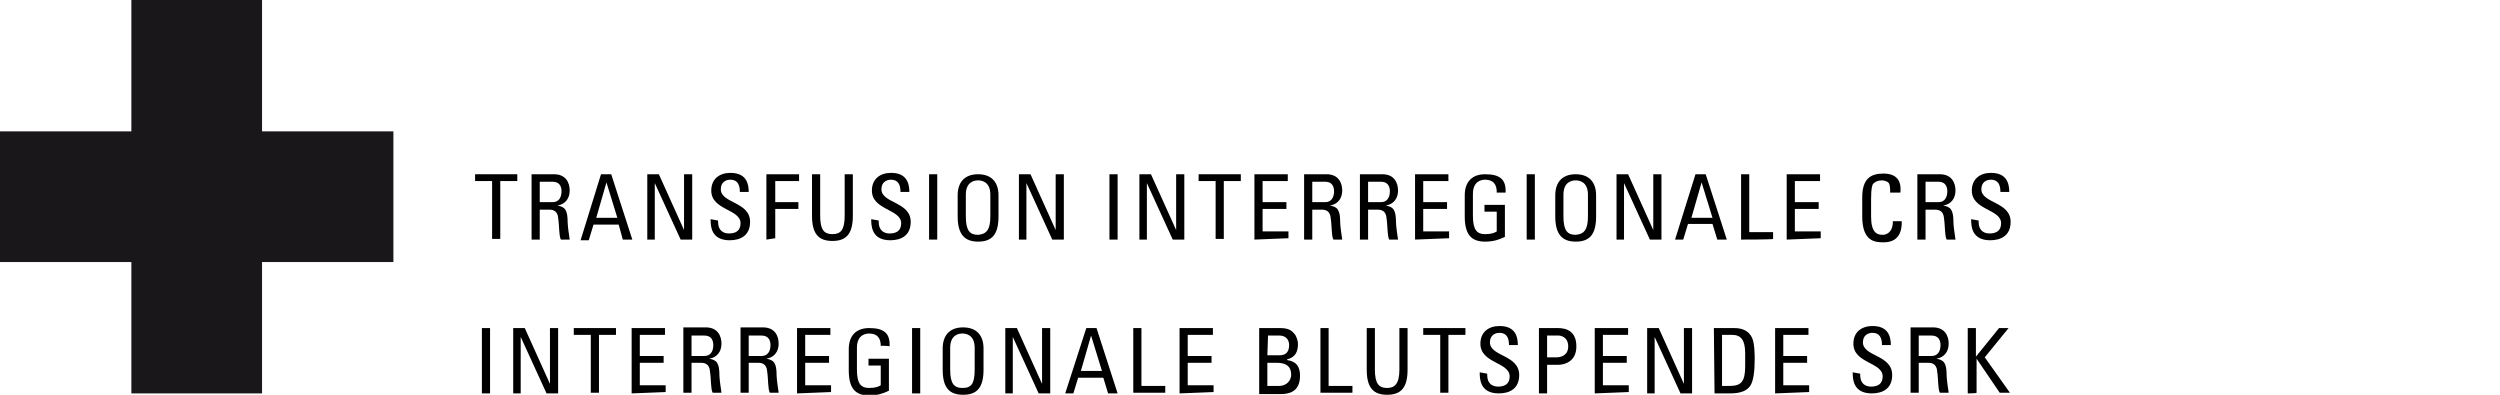<?xml version="1.0" encoding="UTF-8"?>
<!-- Generator: Adobe Illustrator 25.2.1, SVG Export Plug-In . SVG Version: 6.00 Build 0)  -->
<svg xmlns="http://www.w3.org/2000/svg" xmlns:xlink="http://www.w3.org/1999/xlink" version="1.1" id="Ebene_1_Kopie" x="0px" y="0px" viewBox="0 0 367.3 58" style="enable-background:new 0 0 367.3 58;" xml:space="preserve">
<style type="text/css">
	.st0{fill:#1A171B;}
</style>
<polygon class="st0" points="57.8,19.3 38.5,19.3 38.5,0 19.3,0 19.3,19.3 0,19.3 0,38.5 19.3,38.5 19.3,57.8 38.5,57.8 38.5,38.5   57.8,38.5 "></polygon>
<g>
	<path d="M76,25.6v1h-2.5v8.5h-1.2v-8.5h-2.5v-1H76z"></path>
	<path d="M79.3,30.8v4.4h-1.2v-9.6h3.3c1.7,0,2.3,1.2,2.3,2.4c0,1.1-0.6,2-1.8,2.2l0,0c1.1,0.2,1.5,0.6,1.5,2.5   c0,0.4,0.2,1.9,0.3,2.5h-1.3c-0.3-0.6-0.2-1.9-0.4-3.2c-0.1-1.2-1-1.2-1.4-1.2C80.6,30.8,79.3,30.8,79.3,30.8z M79.3,29.7h1.9   c0.9,0,1.3-0.7,1.3-1.6c0-0.7-0.3-1.4-1.3-1.4h-1.9V29.7z"></path>
	<path d="M88.3,25.6h1.5l3.1,9.6h-1.4L90.9,33h-3.7l-0.7,2.3h-1.2L88.3,25.6z M89.1,26.8L89.1,26.8l-1.5,5.2h3.1L89.1,26.8z"></path>
	<path d="M101.7,25.6v9.6H100l-3.8-8.3l0,0v8.3h-1.1v-9.6h1.7l3.7,8.2l0,0v-8.2H101.7z"></path>
	<path d="M105.5,32.4v0.2c0,1.3,0.8,1.7,1.6,1.7c1,0,1.7-0.4,1.7-1.5c0-2.1-4.3-1.9-4.3-4.8c0-1.7,1.2-2.6,2.8-2.6   c1.8,0,2.7,0.9,2.7,2.8h-1.3c0-1-0.3-1.8-1.4-1.8c-0.7,0-1.4,0.4-1.4,1.4c0,2.1,4.3,1.8,4.3,4.8c0,2-1.4,2.7-3,2.7   c-2.8,0-2.8-2.2-2.8-3.1L105.5,32.4L105.5,32.4z"></path>
	<path d="M112.6,35.2v-9.6h4.8v1h-3.5v3.1h3.4v1h-3.4v4.3L112.6,35.2L112.6,35.2z"></path>
	<path d="M119.3,25.6h1.2v6.1c0,2.1,0.6,2.7,1.8,2.7s1.8-0.6,1.8-2.7v-6.1h1.2v6.1c0,2.7-1,3.7-3,3.7c-2,0-3-1-3-3.7V25.6z"></path>
	<path d="M129.1,32.4v0.2c0,1.3,0.8,1.7,1.6,1.7c1,0,1.7-0.4,1.7-1.5c0-2.1-4.3-1.9-4.3-4.8c0-1.7,1.2-2.6,2.8-2.6   c1.8,0,2.7,0.9,2.7,2.8h-1.3c0-1-0.3-1.8-1.4-1.8c-0.7,0-1.4,0.4-1.4,1.4c0,2.1,4.3,1.8,4.3,4.8c0,2-1.4,2.7-3,2.7   c-2.8,0-2.8-2.2-2.8-3.1L129.1,32.4L129.1,32.4z"></path>
	<path d="M137.7,35.2h-1.2v-9.6h1.2V35.2z"></path>
	<path d="M140.7,31.8v-3.1c0-1.9,1-3.1,3-3.1c2,0,3,1.2,3,3.1v3.1c0,2.7-1,3.7-3,3.7C141.7,35.5,140.7,34.4,140.7,31.8z M145.5,31.8   v-3.2c0-2-1.4-2.1-1.8-2.1s-1.8,0.1-1.8,2.1v3.2c0,2.1,0.6,2.7,1.8,2.7C144.9,34.4,145.5,33.8,145.5,31.8z"></path>
	<path d="M156.3,25.6v9.6h-1.7l-3.8-8.3l0,0v8.3h-1.1v-9.6h1.7l3.7,8.2l0,0v-8.2H156.3z"></path>
	<path d="M164.2,35.2H163v-9.6h1.2V35.2z"></path>
	<path d="M174,25.6v9.6h-1.7l-3.8-8.3l0,0v8.3h-1.1v-9.6h1.7l3.7,8.2l0,0v-8.2H174z"></path>
	<path d="M182.3,25.6v1h-2.5v8.5h-1.2v-8.5h-2.5v-1H182.3z"></path>
	<path d="M184.3,35.2v-9.6h4.9v1h-3.7v3.1h3.5v1h-3.5v3.3h3.8v1L184.3,35.2L184.3,35.2z"></path>
	<path d="M192.8,30.8v4.4h-1.2v-9.6h3.3c1.7,0,2.3,1.2,2.3,2.4c0,1.1-0.6,2-1.8,2.2l0,0c1.1,0.2,1.5,0.6,1.5,2.5   c0,0.4,0.2,1.9,0.3,2.5h-1.3c-0.3-0.6-0.2-1.9-0.4-3.2c-0.1-1.2-1-1.2-1.4-1.2C194.2,30.8,192.8,30.8,192.8,30.8z M192.8,29.7h1.9   c0.9,0,1.3-0.7,1.3-1.6c0-0.7-0.3-1.4-1.3-1.4h-1.9V29.7z"></path>
	<path d="M201,30.8v4.4h-1.2v-9.6h3.3c1.7,0,2.3,1.2,2.3,2.4c0,1.1-0.6,2-1.8,2.2l0,0c1.1,0.2,1.5,0.6,1.5,2.5   c0,0.4,0.2,1.9,0.3,2.5h-1.3c-0.3-0.6-0.2-1.9-0.4-3.2c-0.1-1.2-1-1.2-1.4-1.2C202.3,30.8,201,30.8,201,30.8z M201,29.7h1.9   c0.9,0,1.3-0.7,1.3-1.6c0-0.7-0.3-1.4-1.3-1.4H201V29.7z"></path>
	<path d="M207.9,35.2v-9.6h4.9v1h-3.7v3.1h3.5v1h-3.5v3.3h3.8v1L207.9,35.2L207.9,35.2z"></path>
	<path d="M219.9,28.2c0-1.1-0.5-1.8-1.7-1.8c-0.4,0-1.8,0.1-1.8,2.1v3.2c0,2.1,0.6,2.7,1.8,2.7c0.9,0,1.4-0.2,1.7-0.4v-2.9h-1.8v-1   h3v4.7c-0.8,0.4-1.7,0.7-2.9,0.7c-2,0-3-1-3-3.7v-3.1c0-1.9,1-3.1,3-3.1c2.1,0,3.1,0.7,3,2.7H219.9z"></path>
	<path d="M225.5,35.2h-1.2v-9.6h1.2V35.2z"></path>
	<path d="M228.5,31.8v-3.1c0-1.9,1-3.1,3-3.1c2,0,3,1.2,3,3.1v3.1c0,2.7-1,3.7-3,3.7C229.5,35.5,228.5,34.4,228.5,31.8z M233.3,31.8   v-3.2c0-2-1.4-2.1-1.8-2.1s-1.8,0.1-1.8,2.1v3.2c0,2.1,0.6,2.7,1.8,2.7C232.7,34.4,233.3,33.8,233.3,31.8z"></path>
	<path d="M244.1,25.6v9.6h-1.7l-3.8-8.3l0,0v8.3h-1.1v-9.6h1.7l3.7,8.2l0,0v-8.2H244.1z"></path>
	<path d="M249.1,25.6h1.5l3.1,9.6h-1.4l-0.7-2.3h-3.6l-0.7,2.3h-1.2L249.1,25.6z M250,26.8L250,26.8l-1.5,5.2h3.1L250,26.8z"></path>
	<path d="M255.8,35.2v-9.6h1.2v8.5h3.5v1C260.6,35.2,255.8,35.2,255.8,35.2z"></path>
	<path d="M262.5,35.2v-9.6h4.9v1h-3.7v3.1h3.5v1h-3.5v3.3h3.8v1L262.5,35.2L262.5,35.2z"></path>
	<path d="M277.7,28.3c0-0.6,0-1.1-0.2-1.4c-0.2-0.3-0.8-0.4-1-0.4c-1,0-1.4,0.6-1.4,0.7c0,0.1-0.2,0.3-0.2,2v2.6   c0,2.3,0.8,2.7,1.7,2.7c0.4,0,1.5-0.2,1.5-2h1.3c0.1,3.1-2.1,3.1-2.7,3.1c-1.2,0-3.1-0.1-3.1-3.8V29c0-2.7,1.2-3.5,3.1-3.5   c1.9,0,2.7,1,2.5,2.8L277.7,28.3L277.7,28.3z"></path>
	<path d="M282.9,30.8v4.4h-1.2v-9.6h3.3c1.7,0,2.3,1.2,2.3,2.4c0,1.1-0.6,2-1.8,2.2l0,0c1.1,0.2,1.5,0.6,1.5,2.5   c0,0.4,0.2,1.9,0.3,2.5h-1.3c-0.3-0.6-0.2-1.9-0.4-3.2c-0.1-1.2-1-1.2-1.4-1.2C284.3,30.8,282.9,30.8,282.9,30.8z M282.9,29.7h1.9   c0.9,0,1.3-0.7,1.3-1.6c0-0.7-0.3-1.4-1.3-1.4h-1.9V29.7z"></path>
	<path d="M290.7,32.4v0.2c0,1.3,0.8,1.7,1.6,1.7c1,0,1.7-0.4,1.7-1.5c0-2.1-4.3-1.9-4.3-4.8c0-1.7,1.2-2.6,2.8-2.6   c1.8,0,2.7,0.9,2.7,2.8h-1.3c0-1-0.3-1.8-1.4-1.8c-0.7,0-1.4,0.4-1.4,1.4c0,2.1,4.3,1.8,4.3,4.8c0,2-1.4,2.7-3,2.7   c-2.8,0-2.8-2.2-2.8-3.1L290.7,32.4L290.7,32.4z"></path>
	<path d="M72,57.8h-1.2v-9.6H72V57.8z"></path>
	<path d="M82,48.2v9.6h-1.7l-3.8-8.3l0,0v8.3h-1.1v-9.6h1.7l3.7,8.2l0,0v-8.2H82z"></path>
	<path d="M90.5,48.2v1H88v8.5h-1.2v-8.5h-2.5v-1H90.5z"></path>
	<path d="M92.8,57.8v-9.6h4.9v1H94v3.1h3.5v1H94v3.3h3.8v1L92.8,57.8L92.8,57.8z"></path>
	<path d="M101.6,53.3v4.4h-1.2v-9.6h3.3c1.7,0,2.3,1.2,2.3,2.4c0,1.1-0.6,2-1.8,2.2l0,0c1.1,0.2,1.5,0.6,1.5,2.5   c0,0.4,0.2,1.9,0.3,2.5h-1.3c-0.3-0.6-0.2-1.9-0.4-3.2c-0.1-1.2-1-1.2-1.4-1.2C102.9,53.3,101.6,53.3,101.6,53.3z M101.6,52.3h1.9   c0.9,0,1.3-0.7,1.3-1.6c0-0.7-0.3-1.4-1.3-1.4h-1.9C101.6,49.2,101.6,52.3,101.6,52.3z"></path>
	<path d="M110,53.3v4.4h-1.2v-9.6h3.3c1.7,0,2.3,1.2,2.3,2.4c0,1.1-0.6,2-1.8,2.2l0,0c1.1,0.2,1.5,0.6,1.5,2.5   c0,0.4,0.2,1.9,0.3,2.5h-1.3c-0.3-0.6-0.2-1.9-0.4-3.2c-0.1-1.2-1-1.2-1.4-1.2C111.3,53.3,110,53.3,110,53.3z M110,52.3h1.9   c0.9,0,1.3-0.7,1.3-1.6c0-0.7-0.3-1.4-1.3-1.4H110V52.3z"></path>
	<path d="M117.1,57.8v-9.6h4.9v1h-3.7v3.1h3.5v1h-3.5v3.3h3.8v1L117.1,57.8L117.1,57.8z"></path>
	<path d="M129.4,50.8c0-1.1-0.5-1.8-1.7-1.8c-0.4,0-1.8,0.1-1.8,2.1v3.2c0,2.1,0.6,2.7,1.8,2.7c0.9,0,1.4-0.2,1.7-0.4v-2.9h-1.8v-1   h3v4.7c-0.8,0.4-1.7,0.7-2.9,0.7c-2,0-3-1-3-3.7v-3.1c0-1.9,1-3.1,3-3.1c2.1,0,3.1,0.7,3,2.7C130.7,50.8,129.4,50.8,129.4,50.8z"></path>
	<path d="M135.2,57.8H134v-9.6h1.2V57.8z"></path>
	<path d="M138.5,54.3v-3.1c0-1.9,1-3.1,3-3.1s3,1.2,3,3.1v3.1c0,2.7-1,3.7-3,3.7S138.5,57,138.5,54.3z M143.2,54.3v-3.2   c0-2-1.4-2.1-1.8-2.1s-1.8,0.1-1.8,2.1v3.2c0,2.1,0.6,2.7,1.8,2.7C142.7,57,143.2,56.4,143.2,54.3z"></path>
	<path d="M154.3,48.2v9.6h-1.7l-3.8-8.3l0,0v8.3h-1.1v-9.6h1.7l3.7,8.2l0,0v-8.2H154.3z"></path>
	<path d="M159.6,48.2h1.5l3.1,9.6h-1.4l-0.7-2.3h-3.7l-0.7,2.3h-1.2L159.6,48.2z M160.3,49.3L160.3,49.3l-1.5,5.2h3.1L160.3,49.3z"></path>
	<path d="M166.5,57.8v-9.6h1.2v8.5h3.5v1H166.5z"></path>
	<path d="M173.3,57.8v-9.6h4.9v1h-3.7v3.1h3.5v1h-3.5v3.3h3.8v1L173.3,57.8L173.3,57.8z"></path>
	<path d="M185,57.8v-9.6h3.1c1.4,0,1.8,0.5,2.2,1c0.3,0.5,0.4,1.1,0.4,1.3c0,1.2-0.4,2-1.6,2.3v0.1c1.4,0.2,1.9,1,1.9,2.3   c0,2.5-1.8,2.7-2.9,2.7H185z M186.2,52.2h1.8c1,0,1.4-0.6,1.4-1.5c0-0.8-0.5-1.4-1.4-1.4h-1.7L186.2,52.2L186.2,52.2z M186.2,56.7   h1.7c1.3,0,1.8-1,1.8-1.6c0-1.5-1-1.8-2.2-1.8h-1.3V56.7z"></path>
	<path d="M194,57.8v-9.6h1.2v8.5h3.5v1H194z"></path>
	<path d="M200.8,48.2h1.2v6.1c0,2.1,0.6,2.7,1.8,2.7c1.1,0,1.8-0.6,1.8-2.7v-6.1h1.2v6.1c0,2.7-1,3.7-3,3.7c-2,0-3-1-3-3.7   L200.8,48.2L200.8,48.2z"></path>
	<path d="M215.3,48.2v1h-2.5v8.5h-1.2v-8.5h-2.5v-1H215.3z"></path>
	<path d="M218.5,54.9v0.2c0,1.3,0.8,1.7,1.6,1.7c1,0,1.7-0.4,1.7-1.5c0-2.1-4.3-1.9-4.3-4.8c0-1.7,1.2-2.6,2.8-2.6   c1.8,0,2.7,0.9,2.7,2.8h-1.3c0-1-0.3-1.8-1.4-1.8c-0.7,0-1.4,0.4-1.4,1.4c0,2.1,4.3,1.8,4.3,4.8c0,2-1.4,2.7-3,2.7   c-2.8,0-2.8-2.2-2.8-3.1L218.5,54.9L218.5,54.9z"></path>
	<path d="M226.1,57.8v-9.6h2.8c1.3,0,2.7,0.5,2.7,2.7c0,2.2-1.7,2.7-2.7,2.7h-1.6v4.2H226.1z M227.3,52.5h1.4c0.5,0,1.7-0.2,1.7-1.6   s-1.1-1.6-1.4-1.6h-1.7V52.5z"></path>
	<path d="M234.3,57.8v-9.6h4.9v1h-3.7v3.1h3.5v1h-3.5v3.3h3.8v1L234.3,57.8L234.3,57.8z"></path>
	<path d="M248.6,48.2v9.6h-1.7l-3.8-8.3l0,0v8.3H242v-9.6h1.7l3.7,8.2l0,0v-8.2H248.6z"></path>
	<path d="M251.8,48.2h3c1.2,0,2.1,0.4,2.6,1.4c0.4,0.8,0.4,2.7,0.4,3.1c0,2-0.2,3.2-0.6,3.9c-0.5,0.8-1.4,1.2-3.1,1.2h-2.2   L251.8,48.2L251.8,48.2z M253,56.7h1.1c1.7,0,2.3-0.6,2.3-2.9v-1.9c0-1.9-0.6-2.7-1.9-2.7H253V56.7z"></path>
	<path d="M260.8,57.8v-9.6h4.9v1H262v3.1h3.5v1H262v3.3h3.8v1L260.8,57.8L260.8,57.8z"></path>
	<path d="M273.3,54.9v0.2c0,1.3,0.8,1.7,1.6,1.7c1,0,1.7-0.4,1.7-1.5c0-2.1-4.3-1.9-4.3-4.8c0-1.7,1.2-2.6,2.8-2.6   c1.8,0,2.7,0.9,2.7,2.8h-1.3c0-1-0.3-1.8-1.4-1.8c-0.7,0-1.4,0.4-1.4,1.4c0,2.1,4.3,1.8,4.3,4.8c0,2-1.4,2.7-3,2.7   c-2.8,0-2.8-2.2-2.8-3.1L273.3,54.9L273.3,54.9z"></path>
	<path d="M281.9,53.3v4.4h-1.2v-9.6h3.3c1.7,0,2.3,1.2,2.3,2.4c0,1.1-0.6,2-1.8,2.2l0,0c1.1,0.2,1.5,0.6,1.5,2.5   c0,0.4,0.2,1.9,0.3,2.5h-1.3c-0.3-0.6-0.2-1.9-0.4-3.2c-0.1-1.2-1-1.2-1.4-1.2C283.3,53.3,281.9,53.3,281.9,53.3z M281.9,52.3h1.9   c0.9,0,1.3-0.7,1.3-1.6c0-0.7-0.3-1.4-1.3-1.4h-1.9V52.3z"></path>
	<path d="M289.1,57.8v-9.6h1.2v4.2l0,0l3.4-4.2h1.4l-3.5,4.3l3.7,5.2h-1.5l-3.4-5l0,0v5C290.4,57.8,289.1,57.8,289.1,57.8z"></path>
</g>
</svg>
